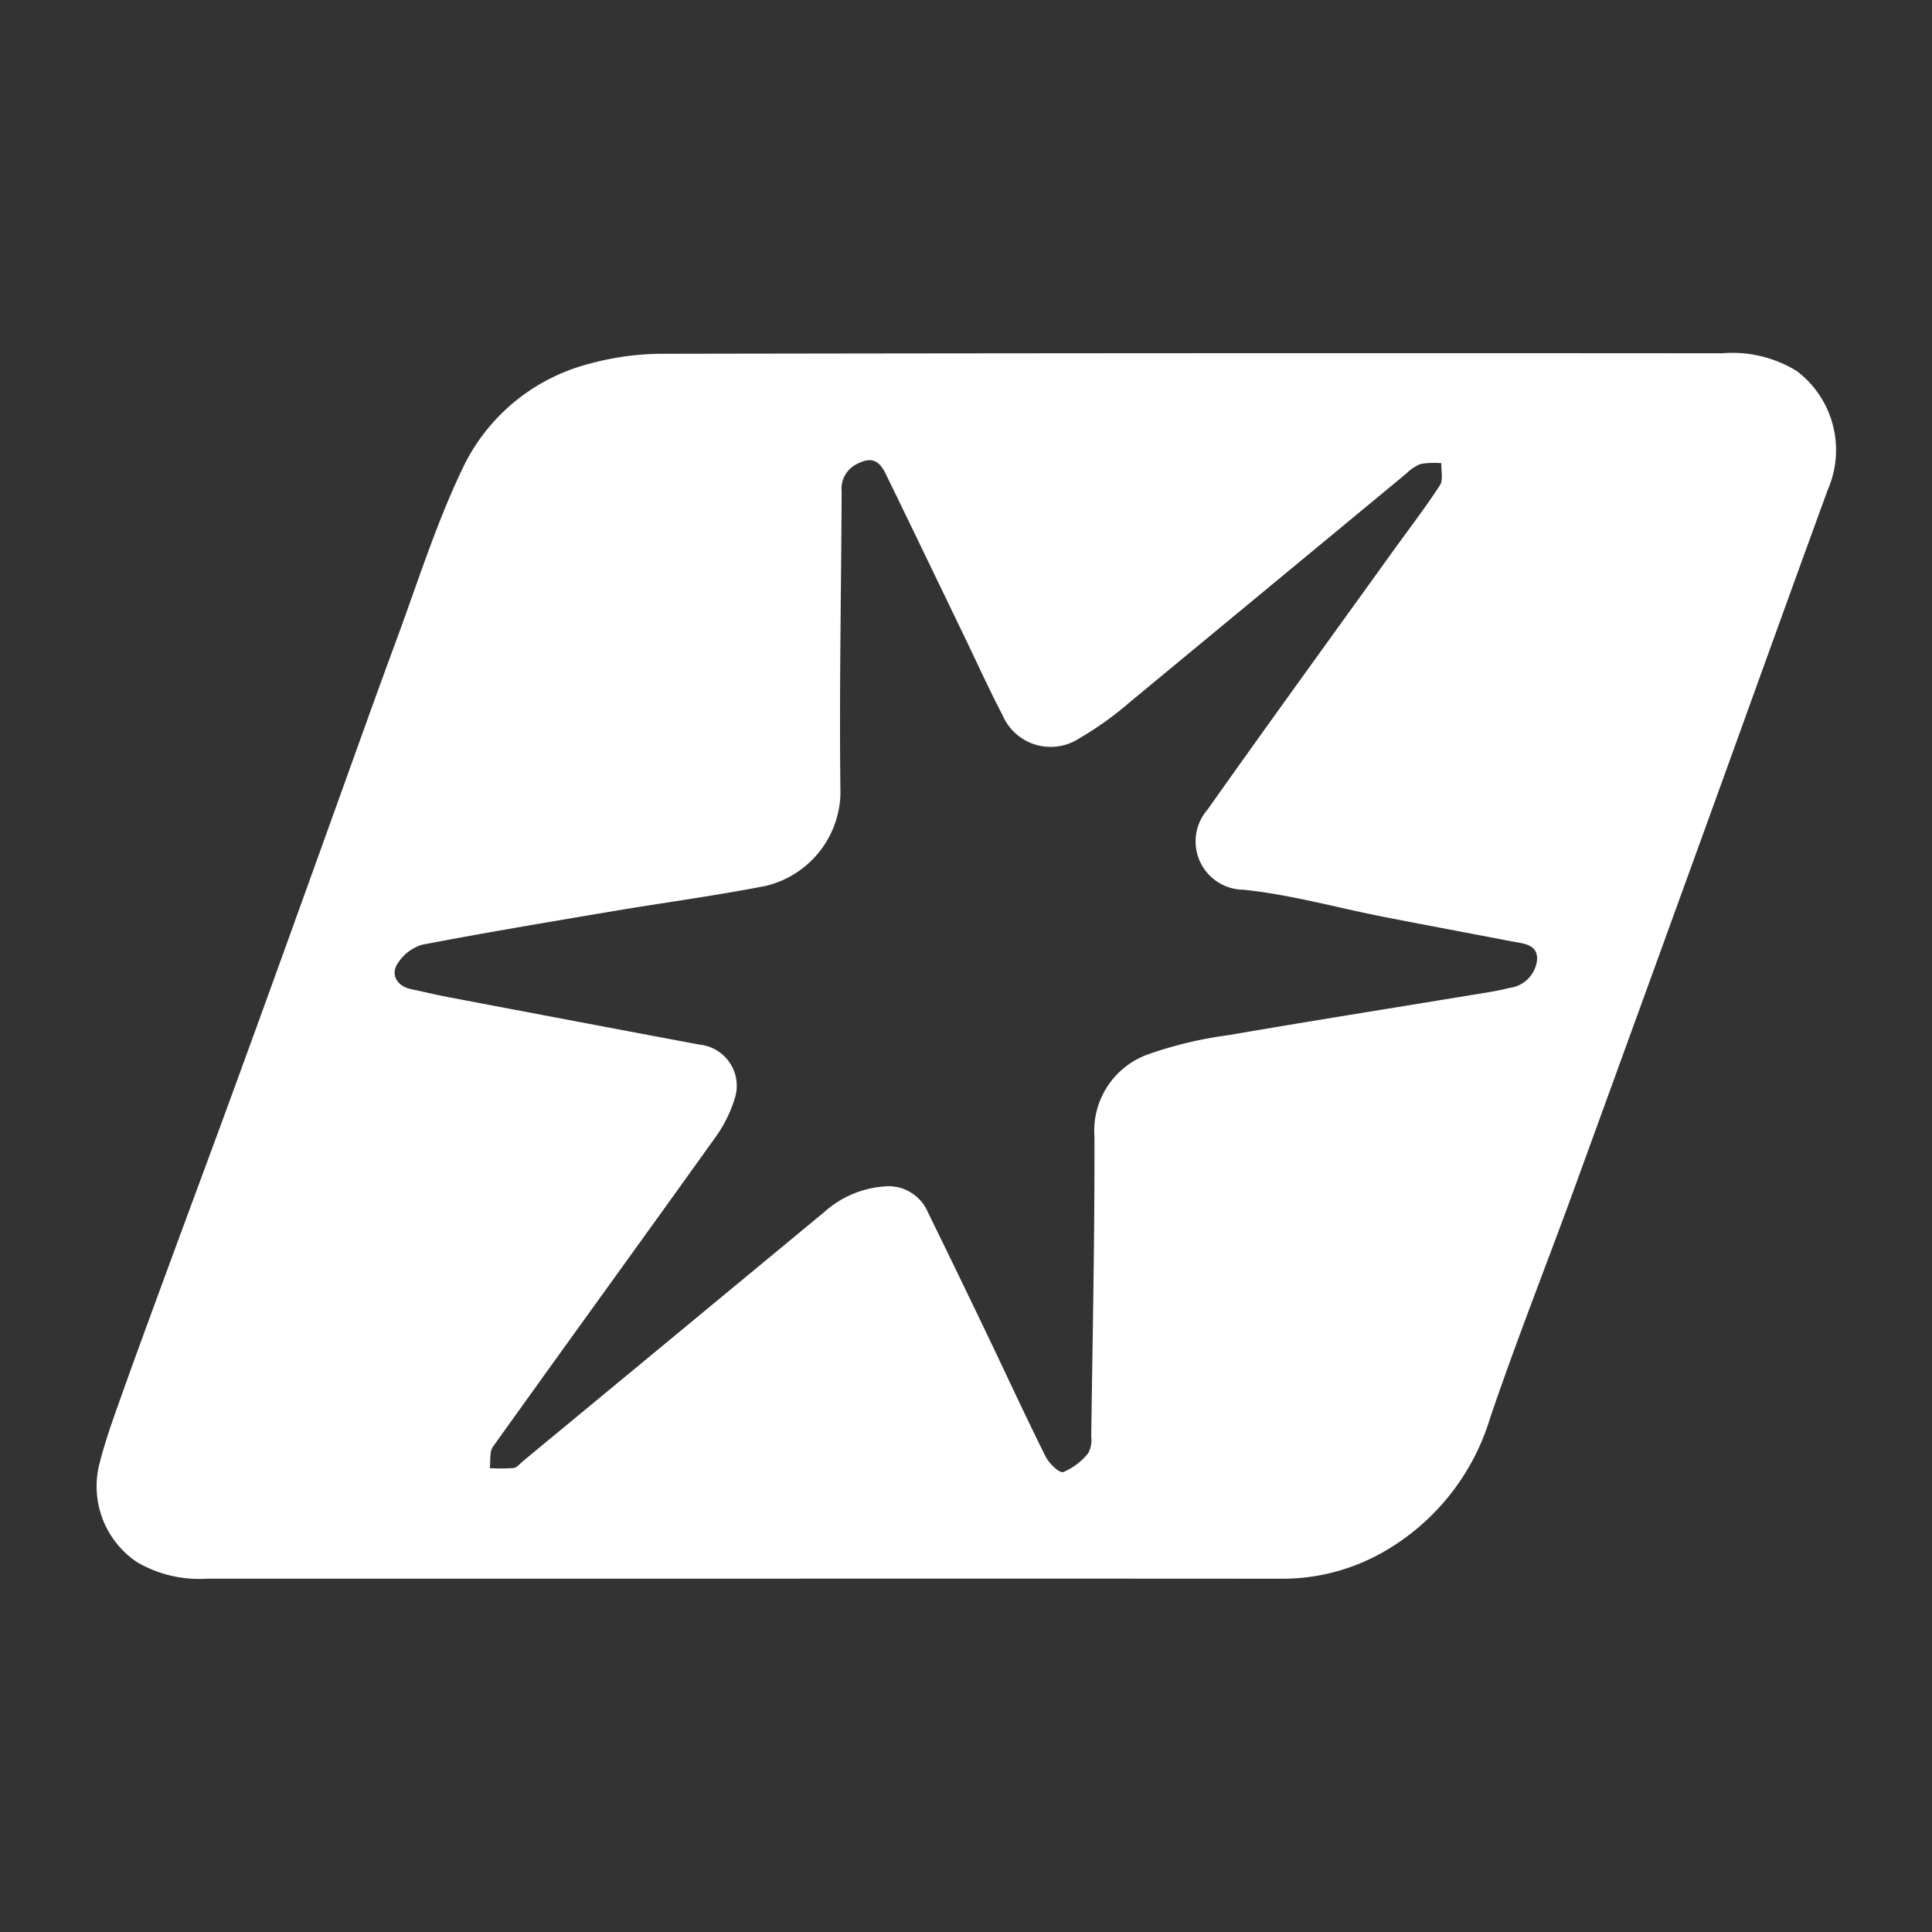 <svg id="Слой_1" data-name="Слой 1" xmlns="http://www.w3.org/2000/svg" viewBox="0 0 100 100">
  <rect x="0" y="0" width="100" height="100" fill="#333333" stroke="none"/>
  <defs>
    <style>
      .cls-1 {
        fill: #fff;
      }
    </style>
  </defs>
  <title>Монтажная область 1</title>
  <path class="cls-1" d="M38.632,81.712q-13.952 0-27.905,0a6.386,6.386,0,0,1-3.635-.856,4.721,4.721,0,0,1-1.954-5.054c.312-1.249.758-2.468,1.191-3.683.866-2.428,1.762-4.846,2.651-7.265.87-2.365,1.751-4.726,2.619-7.092q1.256-3.423,2.497-6.852,1.608-4.445,3.206-8.894c1.069-2.964,2.124-5.933,3.217-8.888s2.042-5.983,3.393-8.818a10.032,10.032,0,0,1,6.595-5.482,14.395,14.395,0,0,1,3.715-.516q27.453-.048,54.906-.026a6.37,6.37,0,0,1,3.877.922,5.132,5.132,0,0,1,1.598,6.148c-2.084,5.702-4.133,11.417-6.202,17.124q-3.472,9.578-6.957,19.151c-1.431,3.919-2.971,7.8-4.311,11.749a11.963,11.963,0,0,1-5.292,6.81,10.546,10.546,0,0,1-5.487,1.525Q52.494,81.705,38.632,81.712Zm7.113-20.3a2.213,2.213,0,0,1,2.275,1.317q1.545,3.155,3.063,6.324c1.012,2.11,1.99,4.237,3.034,6.331.178.356.712.876.918.81a3.293,3.293,0,0,0,1.291-.978,1.452,1.452,0,0,0,.156-.866c.07-5.174.181-10.348.166-15.522a4.199,4.199,0,0,1,2.822-4.271,20.611,20.611,0,0,1,4.098-.975c4.207-.725,8.425-1.392,12.637-2.086.652-.107,1.309-.204,1.948-.366a1.632,1.632,0,0,0,1.406-1.455c.039-.814-.722-.836-1.304-.948-2.214-.428-4.432-.838-6.644-1.272-2.417-.475-4.811-1.152-7.25-1.403a2.501,2.501,0,0,1-1.865-4.14C65.657,37.444,68.873,33.016,72.068,28.573c.825-1.147,1.69-2.268,2.46-3.451.183-.28.059-.76.076-1.148a4.516,4.516,0,0,0-1.065.038,2.209,2.209,0,0,0-.743.494q-7.163,5.923-14.326,11.846a17.272,17.272,0,0,1-2.63,1.88,2.707,2.707,0,0,1-3.95-1.219c-.71-1.355-1.338-2.752-2.004-4.13-1.345-2.785-2.685-5.573-4.04-8.354-.376-.771-.806-.88-1.527-.494a1.425,1.425,0,0,0-.756,1.415c-.021,5.207-.13,10.414-.061,15.62a5.036,5.036,0,0,1-3.894,4.789c-2.625.513-5.281.866-7.919,1.311-3.291.555-6.582,1.105-9.859,1.733a2.292,2.292,0,0,0-1.232.943c-.405.576-.058,1.188.641,1.341.674.148,1.347.307,2.025.436q6.467,1.23,12.937,2.446a2.142,2.142,0,0,1,1.836,2.769,6.901,6.901,0,0,1-1.039,2.072c-3.815,5.332-7.669,10.637-11.481,15.97-.193.271-.116.735-.165,1.109a8.928,8.928,0,0,0,1.231-.005c.18-.023.34-.234.502-.368Q34.874,69.179,42.662,62.737A5.225,5.225,0,0,1,45.746,61.412Z"/>
</svg>

